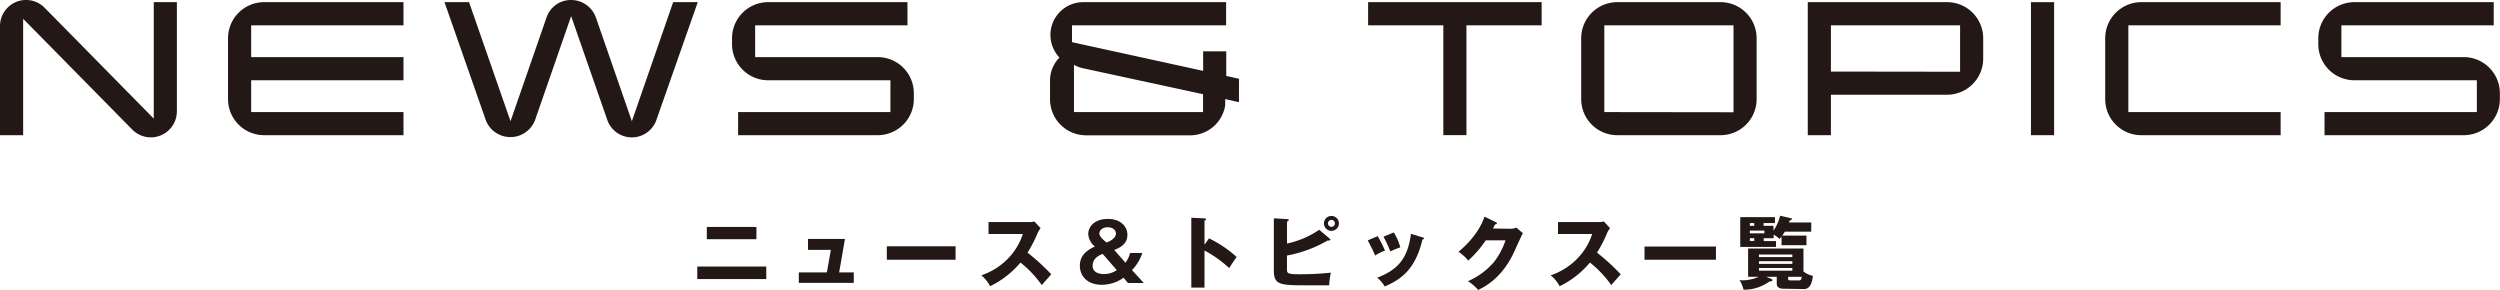 <svg xmlns="http://www.w3.org/2000/svg" viewBox="0 0 569.03 66.02"><defs><style>.cls-1{fill:#231815;}</style></defs><g id="レイヤー_2" data-name="レイヤー 2"><g id="レイヤー_3" data-name="レイヤー 3"><path class="cls-1" d="M40.26.49V25.34a5.93,5.93,0,0,1-10.14,4.17L5.27,4.28V30.77H0V5.92A5.93,5.93,0,0,1,10.15,1.76L35,27V.49Z"/><path class="cls-1" d="M91.84,30.77H60.13a8.22,8.22,0,0,1-8.23-8.22V8.72A8.22,8.22,0,0,1,60.13.49H91.84V5.76H57.17V13H91.84v5.27H57.17v7.24H91.84Z"/><path class="cls-1" d="M158.82.49l-9.44,26.88a5.92,5.92,0,0,1-11.13,0L130,3.68l-8.23,23.69a6,6,0,0,1-11.19,0L101.17.49h5.59l9.44,27.1,8.23-23.7A5.83,5.83,0,0,1,130,0a6,6,0,0,1,5.6,3.89l8.22,23.7L153.22.49Z"/><path class="cls-1" d="M208,22.55a8.22,8.22,0,0,1-8.23,8.22H168V25.51h34.67V18.27H174.85A8.22,8.22,0,0,1,166.62,10V8.72A8.22,8.22,0,0,1,174.85.49h31.7V5.76H171.88V13h27.87A8.22,8.22,0,0,1,208,21.23Z"/><path class="cls-1" d="M282,23.26l-3.13-.71V24a8.09,8.09,0,0,1-8,6.8H247.27A8.21,8.21,0,0,1,239,22.55V18.38a7.41,7.41,0,0,1,2.14-5.27A7.61,7.61,0,0,1,239.09,8,7.47,7.47,0,0,1,246.55.49h32.53V5.76H244V9.6l29.85,6.53V11.68h5.26v5.6l2.91.66Zm-8.17,2.25V21.45l-27.38-5.93a7.64,7.64,0,0,1-2-.76V25.51Z"/><path class="cls-1" d="M350.9,5.76H333.78v25h-5.26v-25H311.4V.49h39.5Z"/><path class="cls-1" d="M399.83,22.55a8.21,8.21,0,0,1-8.22,8.22H368.13a8.21,8.21,0,0,1-8.23-8.22V8.72A8.22,8.22,0,0,1,368.13.49h23.48a8.22,8.22,0,0,1,8.22,8.23Zm-5.26,3V5.76H365.16V25.51Z"/><path class="cls-1" d="M451.4,13.33a8.22,8.22,0,0,1-8.22,8.23H416.74v9.21h-5.27V.49h31.71a8.22,8.22,0,0,1,8.22,8.23Zm-5.26,3V5.76h-29.4V16.29Z"/><path class="cls-1" d="M467.54,30.77h-5.27V.49h5.27Z"/><path class="cls-1" d="M519.1,30.77H487.4a8.21,8.21,0,0,1-8.23-8.22V8.72A8.22,8.22,0,0,1,487.4.49h31.7V5.76H484.44V25.51H519.1Z"/><path class="cls-1" d="M569,22.55a8.22,8.22,0,0,1-8.23,8.22H529.09V25.51h34.67V18.27H535.9A8.22,8.22,0,0,1,527.67,10V8.72A8.22,8.22,0,0,1,535.9.49h31.7V5.76H532.93V13H560.8A8.22,8.22,0,0,1,569,21.23Z"/><path class="cls-1" d="M174.41,60.66v2.86h-15.7V60.66Zm-2.24-9v2.78H160.88V51.65Z"/><path class="cls-1" d="M194.33,62v2.39H181.82V62h6.39l.9-5.13h-5.2V54.39h8.41L191,62Z"/><path class="cls-1" d="M217.5,56.06v3.06H201.85V56.06Z"/><path class="cls-1" d="M225,53.26V50.55h9.2a4.82,4.82,0,0,0,1.24-.14l1.41,1.53a5.28,5.28,0,0,0-.69,1.15,29.66,29.66,0,0,1-2.28,4.41,48.66,48.66,0,0,1,5.4,4.94c-.6.68-1.57,1.76-2.16,2.45a24.53,24.53,0,0,0-4.85-5.13,20.86,20.86,0,0,1-6.91,5.38,8,8,0,0,0-2-2.47,15.2,15.2,0,0,0,5.85-3.6,14.29,14.29,0,0,0,3.6-5.81Z"/><path class="cls-1" d="M256.16,59.79a6.1,6.1,0,0,0,1.06-2.2H260a10.19,10.19,0,0,1-2.34,3.89l2.69,2.94h-3.61l-1-1.21a8.48,8.48,0,0,1-4.95,1.61c-3.32,0-5-2-5-4.34,0-2.72,2.14-3.75,3.42-4.38a3.88,3.88,0,0,1-1.51-2.83c0-1.78,1.53-3.44,4.46-3.44s4.45,1.73,4.45,3.62-1.33,2.81-3,3.44Zm-5.18-2c-.58.24-2.29.9-2.29,2.7s2.05,1.89,2.61,1.89a5.15,5.15,0,0,0,2.9-.9ZM254,53.15c0-.54-.45-1.42-1.88-1.42-1.2,0-1.89.7-1.89,1.4s.87,1.46,1.64,2.07C253.06,54.73,254,54.05,254,53.15Z"/><path class="cls-1" d="M275.19,54.26a26.13,26.13,0,0,1,6.28,4.23c-.81,1.17-.9,1.3-1.69,2.53a26.64,26.64,0,0,0-5.62-4v8.44h-3V49.56l3,.15c.13,0,.34,0,.34.2s-.2.25-.34.28V55.7Z"/><path class="cls-1" d="M302.66,54.32c.12.09.16.14.16.21s-.22.22-.31.22l-.34,0a28.67,28.67,0,0,1-9.24,3.41v3c0,1,0,1.26,2.7,1.26a65,65,0,0,0,7.3-.36,17.53,17.53,0,0,0-.4,2.88c-1.3,0-3.24,0-4.59,0-6.48,0-8,0-8-3.33V49.69l3,.18c.27,0,.4.07.4.22s-.22.28-.4.34v5a20.57,20.57,0,0,0,7.33-3.13Zm2.09-3.48a1.7,1.7,0,1,1-1.7-1.69A1.69,1.69,0,0,1,304.75,50.84Zm-2.49,0a.79.79,0,0,0,.79.79.78.78,0,0,0,.79-.79.79.79,0,0,0-1.58,0Z"/><path class="cls-1" d="M313.58,53.74a29.13,29.13,0,0,1,1.66,3.3A11.47,11.47,0,0,0,313,58.15c-.49-1.17-1.1-2.34-1.69-3.44Zm10.19.29c.2,0,.34.11.34.27s-.25.2-.34.2c-1.51,6.39-4.41,8.91-8.59,10.71a7,7,0,0,0-1.71-2c4.61-1.79,6.92-4.23,7.69-10Zm-6.52-1.12a12.88,12.88,0,0,1,1.48,3.39,17.92,17.92,0,0,0-2.27.93,27.73,27.73,0,0,0-1.57-3.36Z"/><path class="cls-1" d="M343.86,52.07a3.09,3.09,0,0,0,1.28-.27l1.49,1.27c-.32.55-1.42,3-1.84,3.93-2.77,6.23-6.77,8.23-8.35,9a9.6,9.6,0,0,0-2.32-2A16.52,16.52,0,0,0,340,59.7a16.88,16.88,0,0,0,2.68-5h-4.5a24.71,24.71,0,0,1-4,4.61,9.55,9.55,0,0,0-2.2-2c4.38-3.7,5.51-6.87,5.91-8l2.59,1.26c.07,0,.23.12.23.27s-.25.23-.43.25c-.28.56-.34.7-.46.92Z"/><path class="cls-1" d="M354.62,53.26V50.55h9.2a4.82,4.82,0,0,0,1.24-.14l1.41,1.53a5.28,5.28,0,0,0-.69,1.15,29.66,29.66,0,0,1-2.28,4.41,48.66,48.66,0,0,1,5.4,4.94c-.6.68-1.57,1.76-2.16,2.45a24.53,24.53,0,0,0-4.85-5.13A20.86,20.86,0,0,1,355,65.14a8.09,8.09,0,0,0-2.05-2.47,15.2,15.2,0,0,0,5.85-3.6,14.29,14.29,0,0,0,3.6-5.81Z"/><path class="cls-1" d="M390.57,56.12v3H374.31v-3Z"/><path class="cls-1" d="M406.14,65.72c-.51,0-1.73,0-1.73-1.16V63H402l1,.41c.15.07.42.18.42.38s-.36.29-.71.3a9.66,9.66,0,0,1-5.87,1.84,6.47,6.47,0,0,0-.91-2.2,3.72,3.72,0,0,0,.66.08,9.13,9.13,0,0,0,3.71-.81h-2.41V56.57h12.6v5.22a5.12,5.12,0,0,0,2.15,1c-.11.89-.38,3-2,3ZM403.67,51.4v1.1a10.32,10.32,0,0,0,1.51-3.4l2.47.57c.13,0,.22.09.22.18s-.27.33-.53.34a4,4,0,0,1-.14.45h5.06v2.09h-6c-.11.17-.24.38-.6.89h5.51v2.19h-5.67v-2c-.09.15-.32.44-.43.6a6.08,6.08,0,0,0-1.37-1v.81h-2.25v.65h2.79v1.33h-8.14V49.42H404v1.35h-2.59v.63Zm-4.38,0v-.63h-1v.63Zm-1,1.08v.63h3.31v-.63Zm0,1.73v.65h1v-.65Zm9.67,4.3v-.57h-7.6v.57Zm-7.6.94v.61h7.6v-.61Zm0,1.55v.61h7.6V61Zm9.2,2.82c.29,0,.44-.19.56-.82H407v.41c0,.23.09.41.44.41Z"/></g></g></svg>